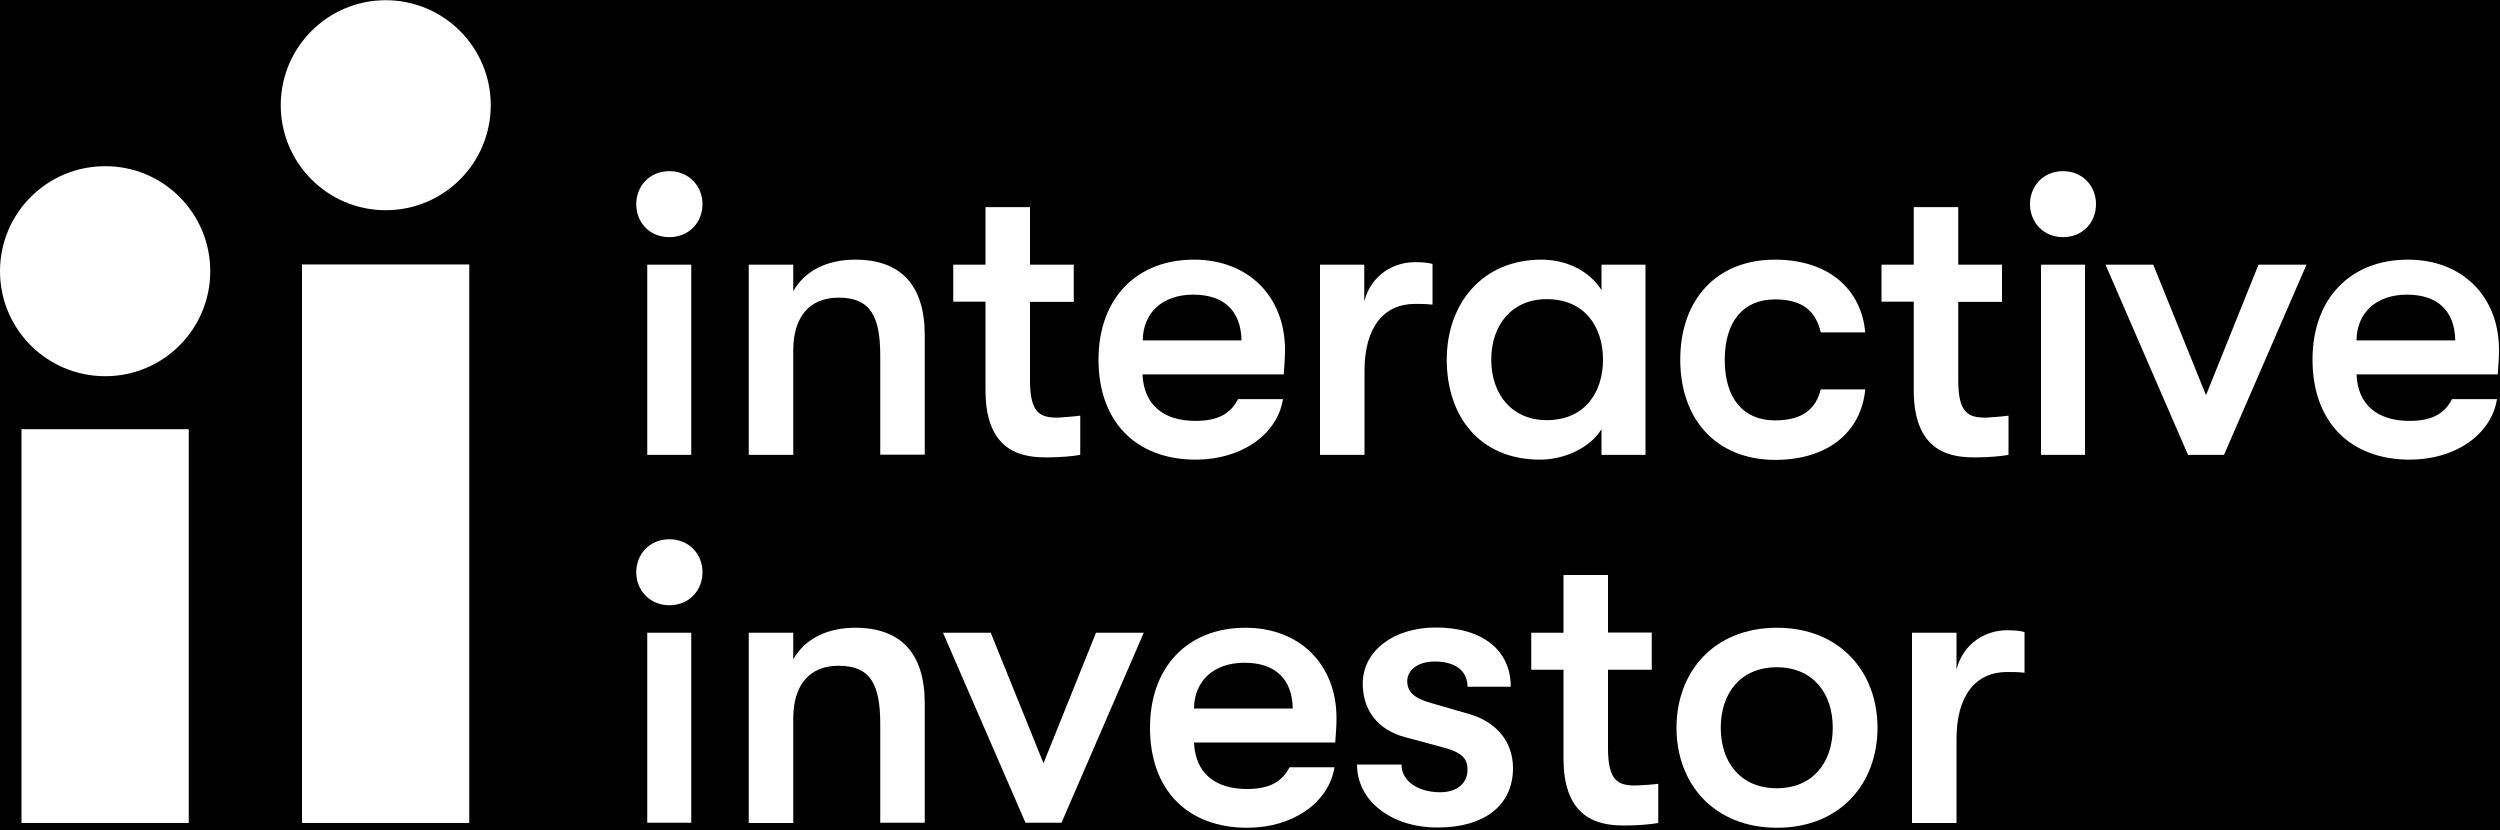 <?xml version="1.0" encoding="utf-8"?>
<!-- Generator: Adobe Illustrator 25.0.0, SVG Export Plug-In . SVG Version: 6.00 Build 0)  -->
<svg version="1.1" id="Layer_1" xmlns="http://www.w3.org/2000/svg" xmlns:xlink="http://www.w3.org/1999/xlink" x="0px" y="0px"
	 viewBox="0 0 1000 332" style="enable-background:new 0 0 1000 332;" xml:space="preserve">
<style type="text/css">
	.st0{fill-rule:evenodd;clip-rule:evenodd;fill:#FFFFFF;}
	.st1{fill:#FFFFFF;}
</style>
<rect width="1000" height="332"/>
<g id="Page-1">
	<g id="Group" transform="translate(0, -1)">
		<g id="word_investor" transform="translate(254, 216)">
			<path id="letter_r" class="st0" d="M510.8,38.1h17.8v14.7c2.8-10.8,11.9-15.7,20.2-15.7c2.8,0,5.1,0.2,7,0.7v16.3
				c-2.8-0.3-4.2-0.3-7-0.3c-12.6,0-20.2,9.5-20.2,26.8v33.6h-17.8V38.1z"/>
			<path id="letter_o" class="st1" d="M479.1,76.1c0-13.9-8-24.2-22.4-24.2s-22.4,10.3-22.4,24.2s8,24.2,22.4,24.2
				S479.1,90,479.1,76.1 M416.6,76.1c0-22.4,15-40,40.2-40c25.1,0,40.2,17.6,40.2,40s-15,40-40.2,40
				C431.6,116.1,416.6,98.5,416.6,76.1"/>
			<path id="letter_t" class="st0" d="M409.3,98.5v15.7c-2.8,0.5-8,1-13.2,1c-8.7,0-24.7-1.1-24.7-26.8V52.9h-12.9V38.1h12.9V15
				h17.8v23h17.5v14.9h-17.5v31.4c0,13.2,4.1,14.9,11.1,14.9C403.1,99.1,407.5,98.8,409.3,98.5"/>
			<path id="letter_s" class="st0" d="M288.8,90.8h17.8c0,6.5,6.4,11.1,15.5,11.1c6.7,0,10.9-3.6,10.9-9c0-4.2-1.8-6.9-10-9
				l-15.2-4.1c-10.6-2.9-16.7-10.6-16.7-21.4c0-12.9,12.2-22.4,29.2-22.4c18.6,0,30,9,30,23.7H333c0-6.4-4.9-10.1-13.2-10.1
				c-6.4,0-10.9,3.3-10.9,7.8c0,4.1,2.5,6.9,9.5,8.8l15.2,4.4c10.8,3.1,17.6,10.9,17.6,21.7c0,14.9-11.6,23.7-30,23.7
				C302.5,116.1,288.8,105.3,288.8,90.8"/>
			<path id="letter_e" class="st1" d="M263.1,68.4c-0.2-11.8-7-18.3-19.3-18.3c-12.6,0-20.1,7.5-20.2,18.3H263.1z M206,76.1
				c0-24.3,15-40,38.2-40c21.7,0,36.4,14.7,36.4,36.1c0,3.1-0.2,5.6-0.5,9.8h-56.5c0.5,12.1,8.3,18.6,21.2,18.6c8.8,0,14-2.8,17-8.7
				h18c-2.3,14.2-16.7,24.2-34.9,24.2C220.8,116.1,206,100.8,206,76.1z"/>
			<polygon id="letter_v" class="st0" points="123.2,38.1 142.3,38.1 163.4,90.3 184.4,38.1 203.5,38.1 170.6,114.1 156.2,114.1 			
				"/>
			<path id="letter_n" class="st0" d="M45.5,38.1h17.8v10.6c4.7-8.2,13.6-12.6,24.8-12.6c18.3,0,27.8,10.3,27.8,30.2v47.8H98.1V74.5
				c0-16.2-4.2-23.2-16.7-23.2c-11.6,0-18.1,7.7-18.1,21.1v41.8H45.5V38.1z"/>
			<path id="letter_i" class="st1" d="M4.9,114.1h17.6V38.1H4.9V114.1z M0.5,13.9c0-7.3,5.4-13.2,13.2-13.2S27,6.5,27,13.9
				c0,7.3-5.4,13.2-13.2,13.2S0.5,21.2,0.5,13.9z"/>
		</g>
		<g id="word_interactive" transform="translate(254, 68.858)">
			<path id="letter_e2" class="st1" d="M728.1,68.3c-0.2-11.8-7-18.3-19.3-18.3c-12.6,0-20.1,7.5-20.2,18.3H728.1z M671,76
				c0-24.3,15-40,38.2-40c21.7,0,36.4,14.7,36.4,36.1c0,3.1-0.2,5.6-0.5,9.8h-56.5c0.5,12.1,8.3,18.6,21.2,18.6c8.8,0,14-2.8,17-8.7
				h18c-2.3,14.2-16.7,24.2-34.9,24.2C685.9,116,671,100.7,671,76z"/>
			<polygon id="letter_v_1_" class="st1" points="588.2,38 607.3,38 628.4,90.2 649.4,38 668.6,38 635.6,114.1 621.2,114.1 			"/>
			<path id="letter_i_1_" class="st1" d="M562.4,114.1h17.6V38h-17.6V114.1z M558,13.8c0-7.3,5.4-13.2,13.2-13.2
				c7.8,0,13.2,5.9,13.2,13.2S579.1,27,571.2,27C563.4,27,558,21.1,558,13.8z"/>
			<path id="letter_t_1_" class="st0" d="M549.4,98.4v15.7c-2.8,0.5-8,1-13.2,1c-8.7,0-24.7-1.1-24.7-26.8V52.8h-12.9V38h12.9v-23
				h17.8v23h17.5v14.9h-17.5v31.4c0,13.2,4.1,14.9,11.1,14.9C543.2,99,547.6,98.7,549.4,98.4"/>
			<path id="letter_c" class="st0" d="M418.1,76c0-23.7,14.2-40,37.9-40c21.2,0,34.5,11.6,36.1,29.1h-17.8
				c-2-8.7-7.5-13.2-18.3-13.2c-12.6,0-20.1,8.7-20.1,24.2s7.5,24.2,20.1,24.2c10.8,0,16.3-4.4,18.3-12.4h17.8
				c-1.6,17-14.9,28.2-36.1,28.2C432.3,116,418.1,99.7,418.1,76"/>
			<path id="letter_a" class="st1" d="M387.2,76c0-13.1-7.3-24.2-22.5-24.2c-13.9,0-22.2,10.3-22.2,24.2s8.3,24.2,22.2,24.2
				C379.9,100.2,387.2,89.1,387.2,76 M324.7,76c0-22.4,14.2-40,37.9-40c10.1,0,19.3,4.6,24,12.2V38h17.6v76.1h-17.6v-10.3
				c-4.7,7.7-15.2,12.2-24.5,12.2C337.6,116,324.7,98.4,324.7,76"/>
			<path id="letter_r_1_" class="st0" d="M273.9,38h17.8v14.7C294.5,41.9,303.6,37,312,37c2.8,0,5.1,0.2,7,0.7V54
				c-2.8-0.3-4.2-0.3-7-0.3c-12.6,0-20.2,9.5-20.2,26.8v33.6h-17.8V38z"/>
			<path id="letter_e1" class="st1" d="M242.6,68.3c-0.2-11.8-7-18.3-19.3-18.3c-12.6,0-20.1,7.5-20.2,18.3H242.6z M185.4,76
				c0-24.3,15-40,38.2-40c21.7,0,36.4,14.7,36.4,36.1c0,3.1-0.2,5.6-0.5,9.8h-56.5c0.5,12.1,8.3,18.6,21.2,18.6c8.8,0,14-2.8,17-8.7
				h18c-2.3,14.2-16.7,24.2-34.9,24.2C200.3,116,185.4,100.7,185.4,76z"/>
			<path id="letter_t_2_" class="st0" d="M178.1,98.4v15.7c-2.8,0.5-8,1-13.2,1c-8.7,0-24.7-1.1-24.7-26.8V52.8h-12.9V38h12.9v-23
				H158v23h17.5v14.9H158v31.4c0,13.2,4.1,14.9,11.1,14.9C171.9,99,176.3,98.7,178.1,98.4"/>
			<path id="letter_n_1_" class="st0" d="M45.5,38h17.8v10.6C68,40.4,76.8,36,88.1,36c18.3,0,27.8,10.3,27.8,30.2v47.8H98.1V74.4
				c0-16.2-4.2-23.2-16.7-23.2c-11.6,0-18.1,7.7-18.1,21.1v41.8H45.5V38z"/>
			<path id="letter_i_2_" class="st1" d="M4.9,114.1h17.6V38H4.9V114.1z M0.5,13.8c0-7.3,5.4-13.2,13.2-13.2S27,6.5,27,13.8
				S21.6,27,13.7,27S0.5,21.1,0.5,13.8z"/>
		</g>
		<g id="large_i_large" transform="translate(112, 0.483)">
			<polygon id="Fill-1" class="st0" points="8.8,329.7 75.7,329.7 75.7,106.3 8.8,106.3 			"/>
			<path id="Fill-6" class="st0" d="M84.3,42.6c0,23.2-18.8,42-42,42s-42-18.8-42-42s18.8-42,42-42S84.3,19.4,84.3,42.6"/>
		</g>
		<g id="large_i_small" transform="translate(0, 66.483)">
			<path id="Fill-3" class="st0" d="M84.1,43c0,23.2-18.8,42-42,42C18.8,85,0,66.2,0,43s18.8-42,42-42C65.3,0.9,84.1,19.8,84.1,43"
				/>
			<polygon id="Fill-2" class="st0" points="8.6,263.7 75.5,263.7 75.5,106.2 8.6,106.2 			"/>
		</g>
	</g>
</g>
</svg>
